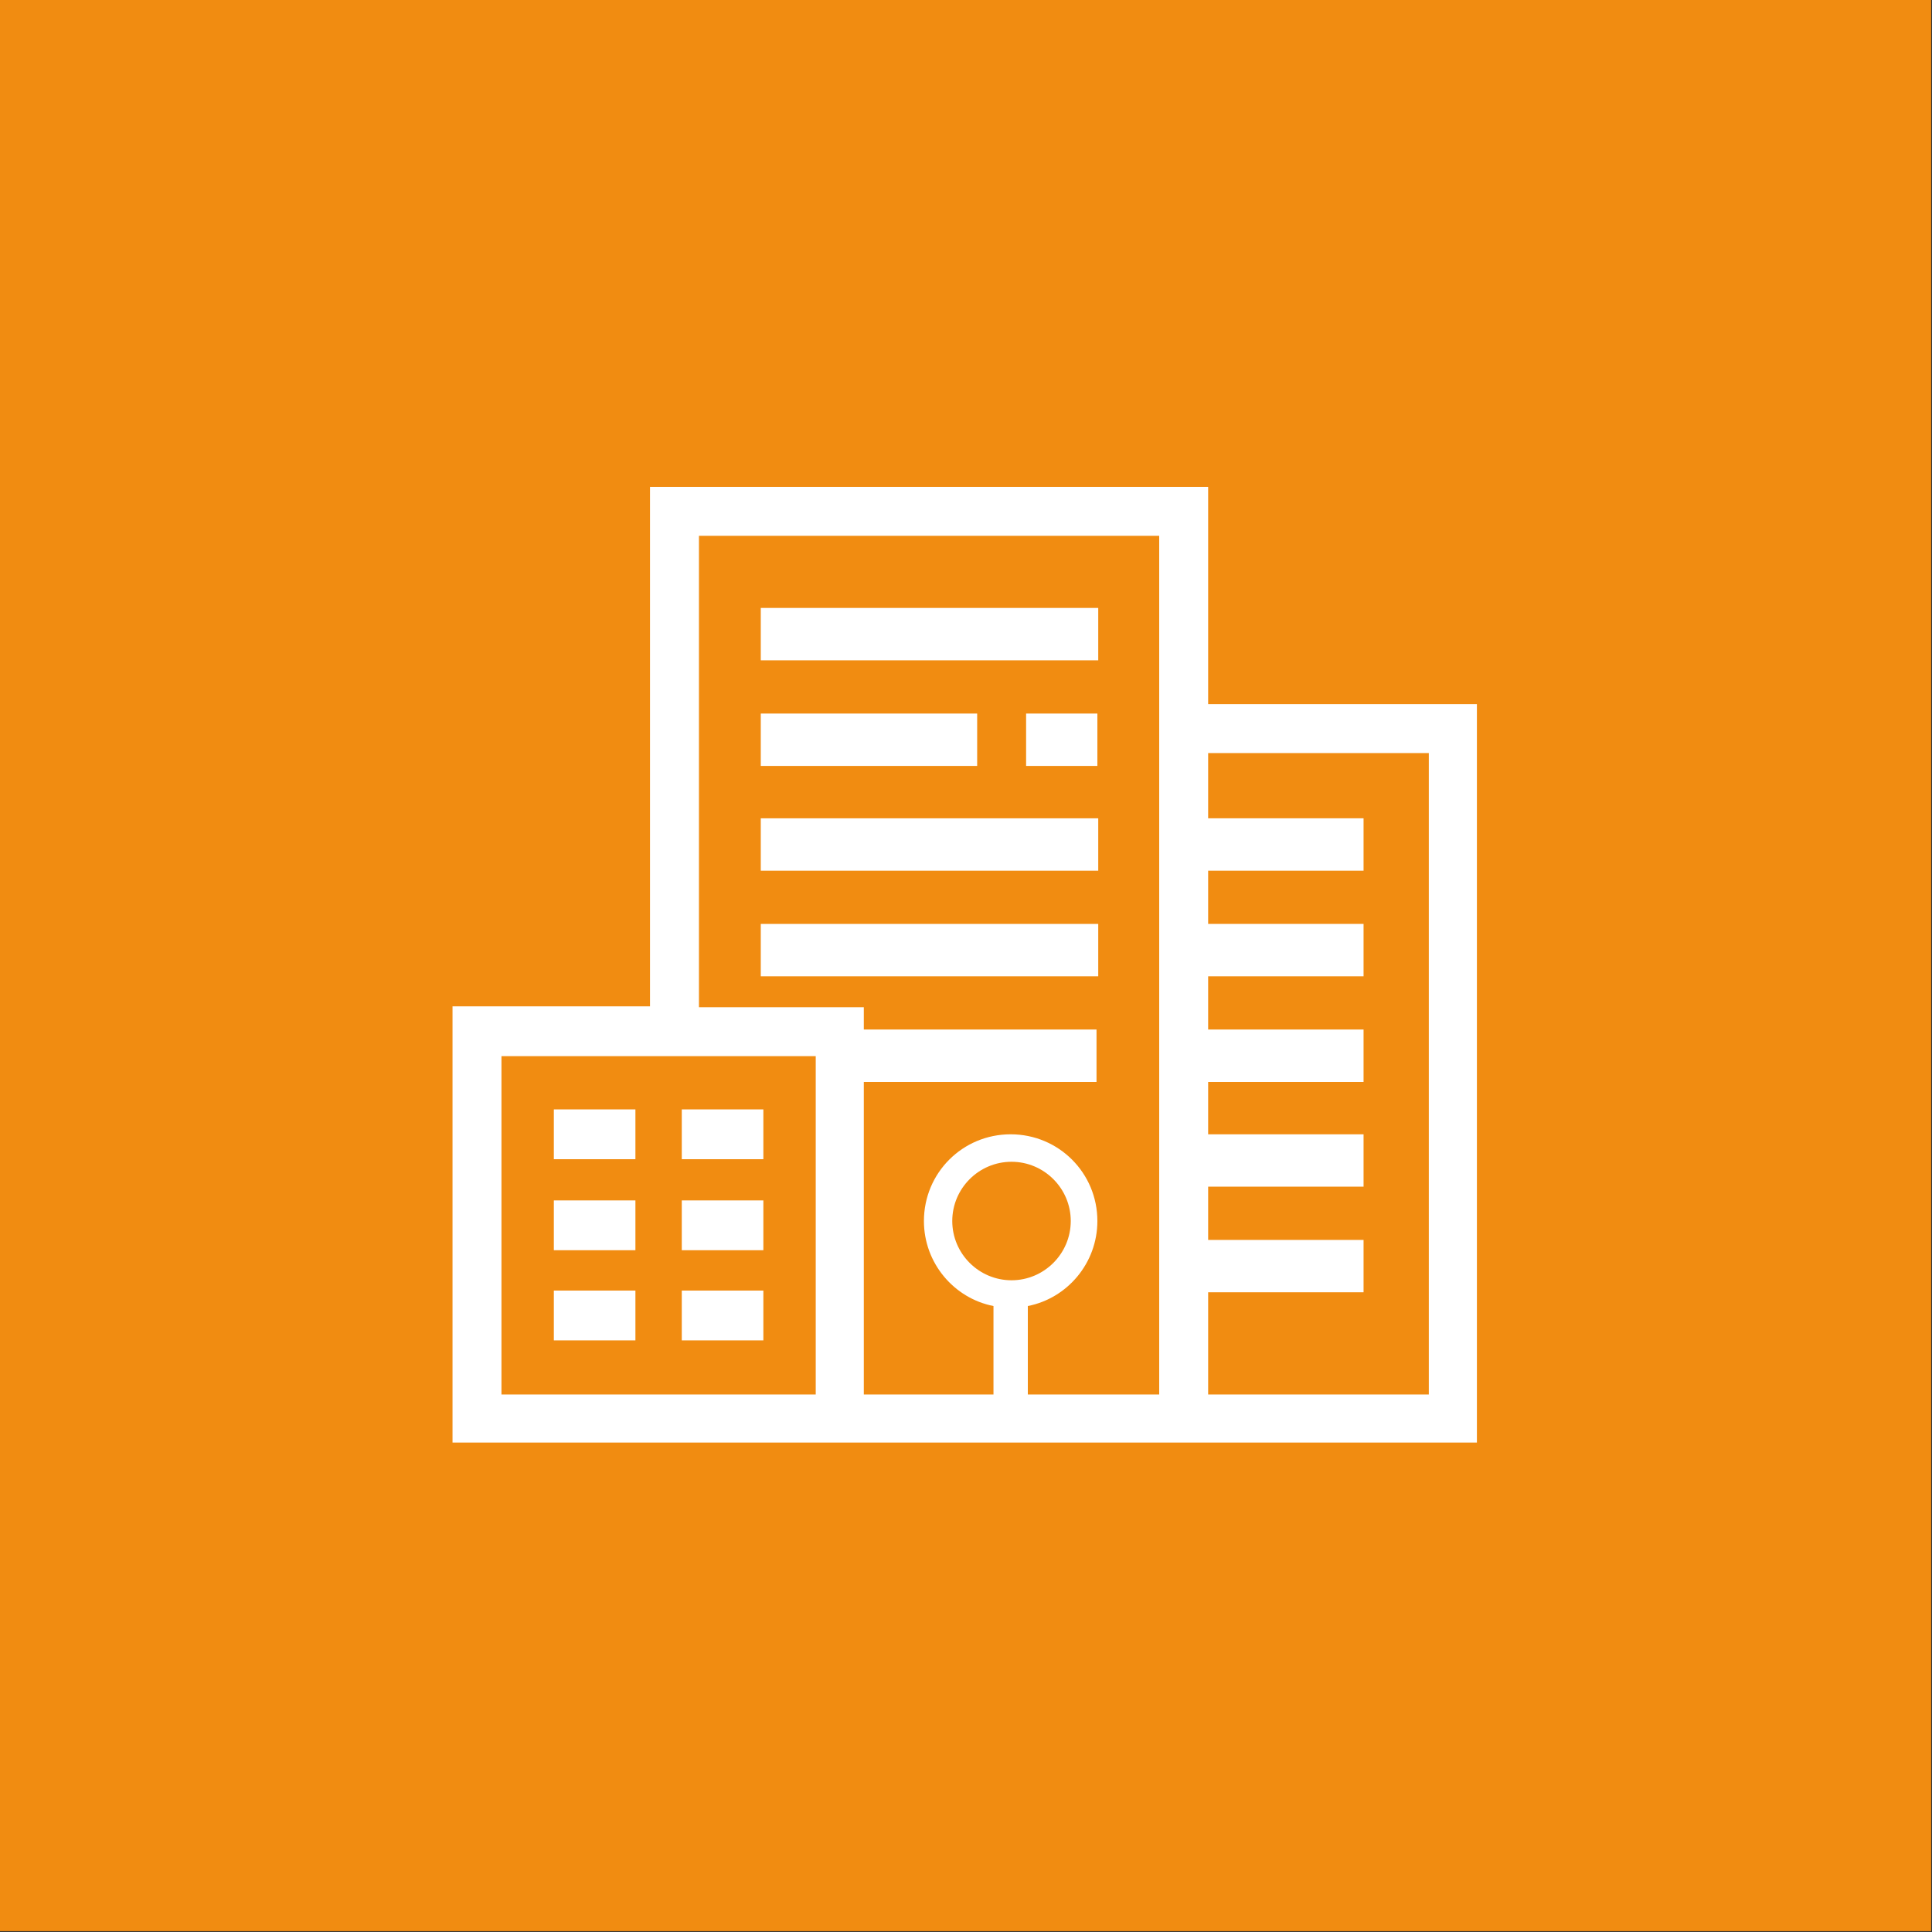 <?xml version="1.0" encoding="utf-8"?>
<!-- Generator: Adobe Illustrator 25.4.1, SVG Export Plug-In . SVG Version: 6.00 Build 0)  -->
<svg version="1.1" id="レイヤー_1" xmlns="http://www.w3.org/2000/svg" xmlns:xlink="http://www.w3.org/1999/xlink" x="0px"
	 y="0px" viewBox="0 0 225 225" style="enable-background:new 0 0 225 225;" xml:space="preserve">
<rect x="0" y="0" width="225" height="225" fill="#333333" stroke="none"/>
<style type="text/css">
	.st0{fill:#F18C11;}
	.st1{fill:#FFFFFF;}
</style>
<g>
	<rect x="-0.1" y="-0.1" class="st0" width="225" height="225"/>
	<g>
		<path class="st1" d="M140.7,82V56.7h-65v60.5H52.7v50.8h45.2h2.8h37.1h2.8h31.4V82H140.7z M95,162.4H58.4V123H95V162.4z
			 M117.8,149.1c-3.8,0-6.9-3.1-6.9-6.9s3.1-6.9,6.9-6.9c3.8,0,6.9,3.1,6.9,6.9S121.6,149.1,117.8,149.1z M135,162.4h-15.3v-10.3
			c4.6-0.9,8.1-5,8.1-9.9c0-5.6-4.5-10.1-10.1-10.1c-5.6,0-10.1,4.5-10.1,10.1c0,4.9,3.5,9,8.1,9.9v10.3h-15.1V126h27.1v-6.1h-27.1
			v-2.6H81.4V62.4H135V162.4z M166.4,162.4h-25.7v-11.9h18.1v-6.1h-18.1v-6.2h18.1v-6.1h-18.1V126h18.1v-6.1h-18.1v-6.2h18.1v-6.1
			h-18.1v-6.2h18.1v-6.1h-18.1v-7.6h25.7V162.4z"/>
		<rect x="64.5" y="129.2" class="st1" width="9.5" height="5.8"/>
		<rect x="79.4" y="129.2" class="st1" width="9.5" height="5.8"/>
		<rect x="64.5" y="139.8" class="st1" width="9.5" height="5.8"/>
		<rect x="79.4" y="139.8" class="st1" width="9.5" height="5.8"/>
		<rect x="64.5" y="150.3" class="st1" width="9.5" height="5.8"/>
		<rect x="79.4" y="150.3" class="st1" width="9.5" height="5.8"/>
		<rect x="88.6" y="70.8" class="st1" width="39.3" height="6.1"/>
		<rect x="88.6" y="83.1" class="st1" width="25.2" height="6.1"/>
		<rect x="119.5" y="83.1" class="st1" width="8.3" height="6.1"/>
		<rect x="88.6" y="95.3" class="st1" width="39.3" height="6.1"/>
		<rect x="88.6" y="107.6" class="st1" width="39.3" height="6.1"/>
	</g>
</g>
</svg>
